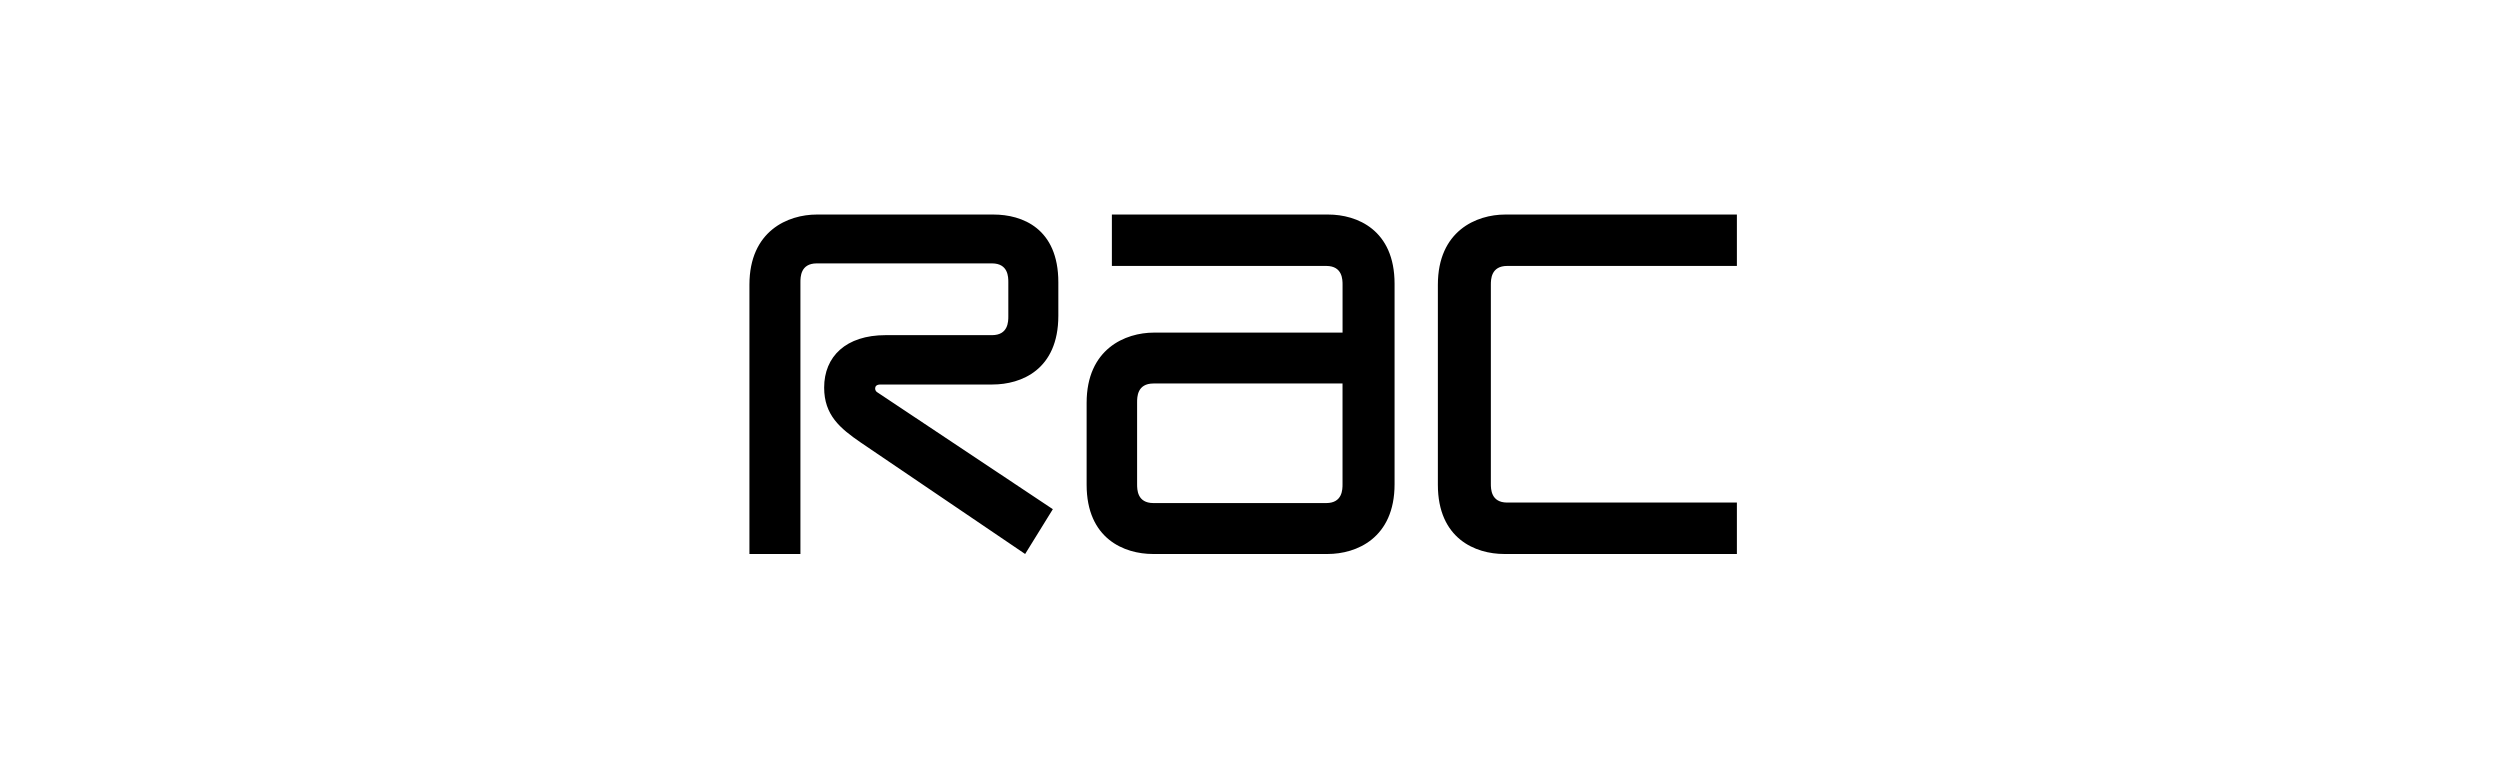 <?xml version="1.0" encoding="UTF-8"?> <svg xmlns="http://www.w3.org/2000/svg" width="4051" height="1257" viewBox="0 0 4051 1257" fill="none"><g clip-path="url(#clip0_6555_14536)"><path d="M1608.2 623.041H1426.89C1419.72 623.041 1418.08 626.407 1418.08 629.655C1418.08 632.152 1419.66 634.589 1421.24 635.458L1706.02 825.09L1661.14 897.68L1394.83 717.102C1361.18 694.009 1335.45 672.596 1335.45 628.033C1335.45 577.723 1370.78 543.081 1434.96 543.081H1607.41C1633.88 543.081 1633.88 520.857 1633.88 512.559V457.318C1633.88 449.078 1633.88 426.796 1607.41 426.796H1323.48C1297.01 426.796 1297.01 449.078 1297.01 457.318V897.68H1214.37V461.38C1214.37 373.992 1276.97 347.648 1323.48 347.648H1609.83C1656.35 347.648 1714.93 369.931 1714.93 457.318V511.747C1714.88 599.193 1654.76 623.041 1608.2 623.041ZM2151.38 897.68H1868.24C1821.68 897.68 1760.77 872.962 1760.77 785.515V652.751C1760.77 565.363 1823.37 538.961 1869.88 538.961H2175.48V461.38C2175.48 453.198 2175.48 430.916 2149.07 430.916H1801.69V347.648H2152.28C2198.85 347.648 2259.76 372.368 2259.76 459.755V784.646C2259.76 872.09 2197.95 897.68 2151.38 897.68ZM2175.43 621.417H1869.03C1842.56 621.417 1842.56 643.64 1842.56 651.94V784.704C1842.56 792.943 1842.56 815.167 1869.03 815.167H2149.01C2175.43 815.167 2175.43 792.943 2175.43 784.704V621.417ZM2437.4 897.68C2390.89 897.68 2329.92 872.962 2329.92 785.515V461.38C2329.92 374.05 2392.41 347.648 2439.03 347.648H2814.46V430.916H2442.25C2415.78 430.916 2415.78 453.198 2415.78 461.38V783.832C2415.78 792.071 2415.78 814.353 2442.25 814.353H2814.46V897.68H2437.4Z" fill="black"></path></g><defs><clipPath id="clip0_6555_14536"><rect width="1622.59" height="550.032" fill="white" transform="translate(1214.37 347.648)"></rect></clipPath></defs></svg> 